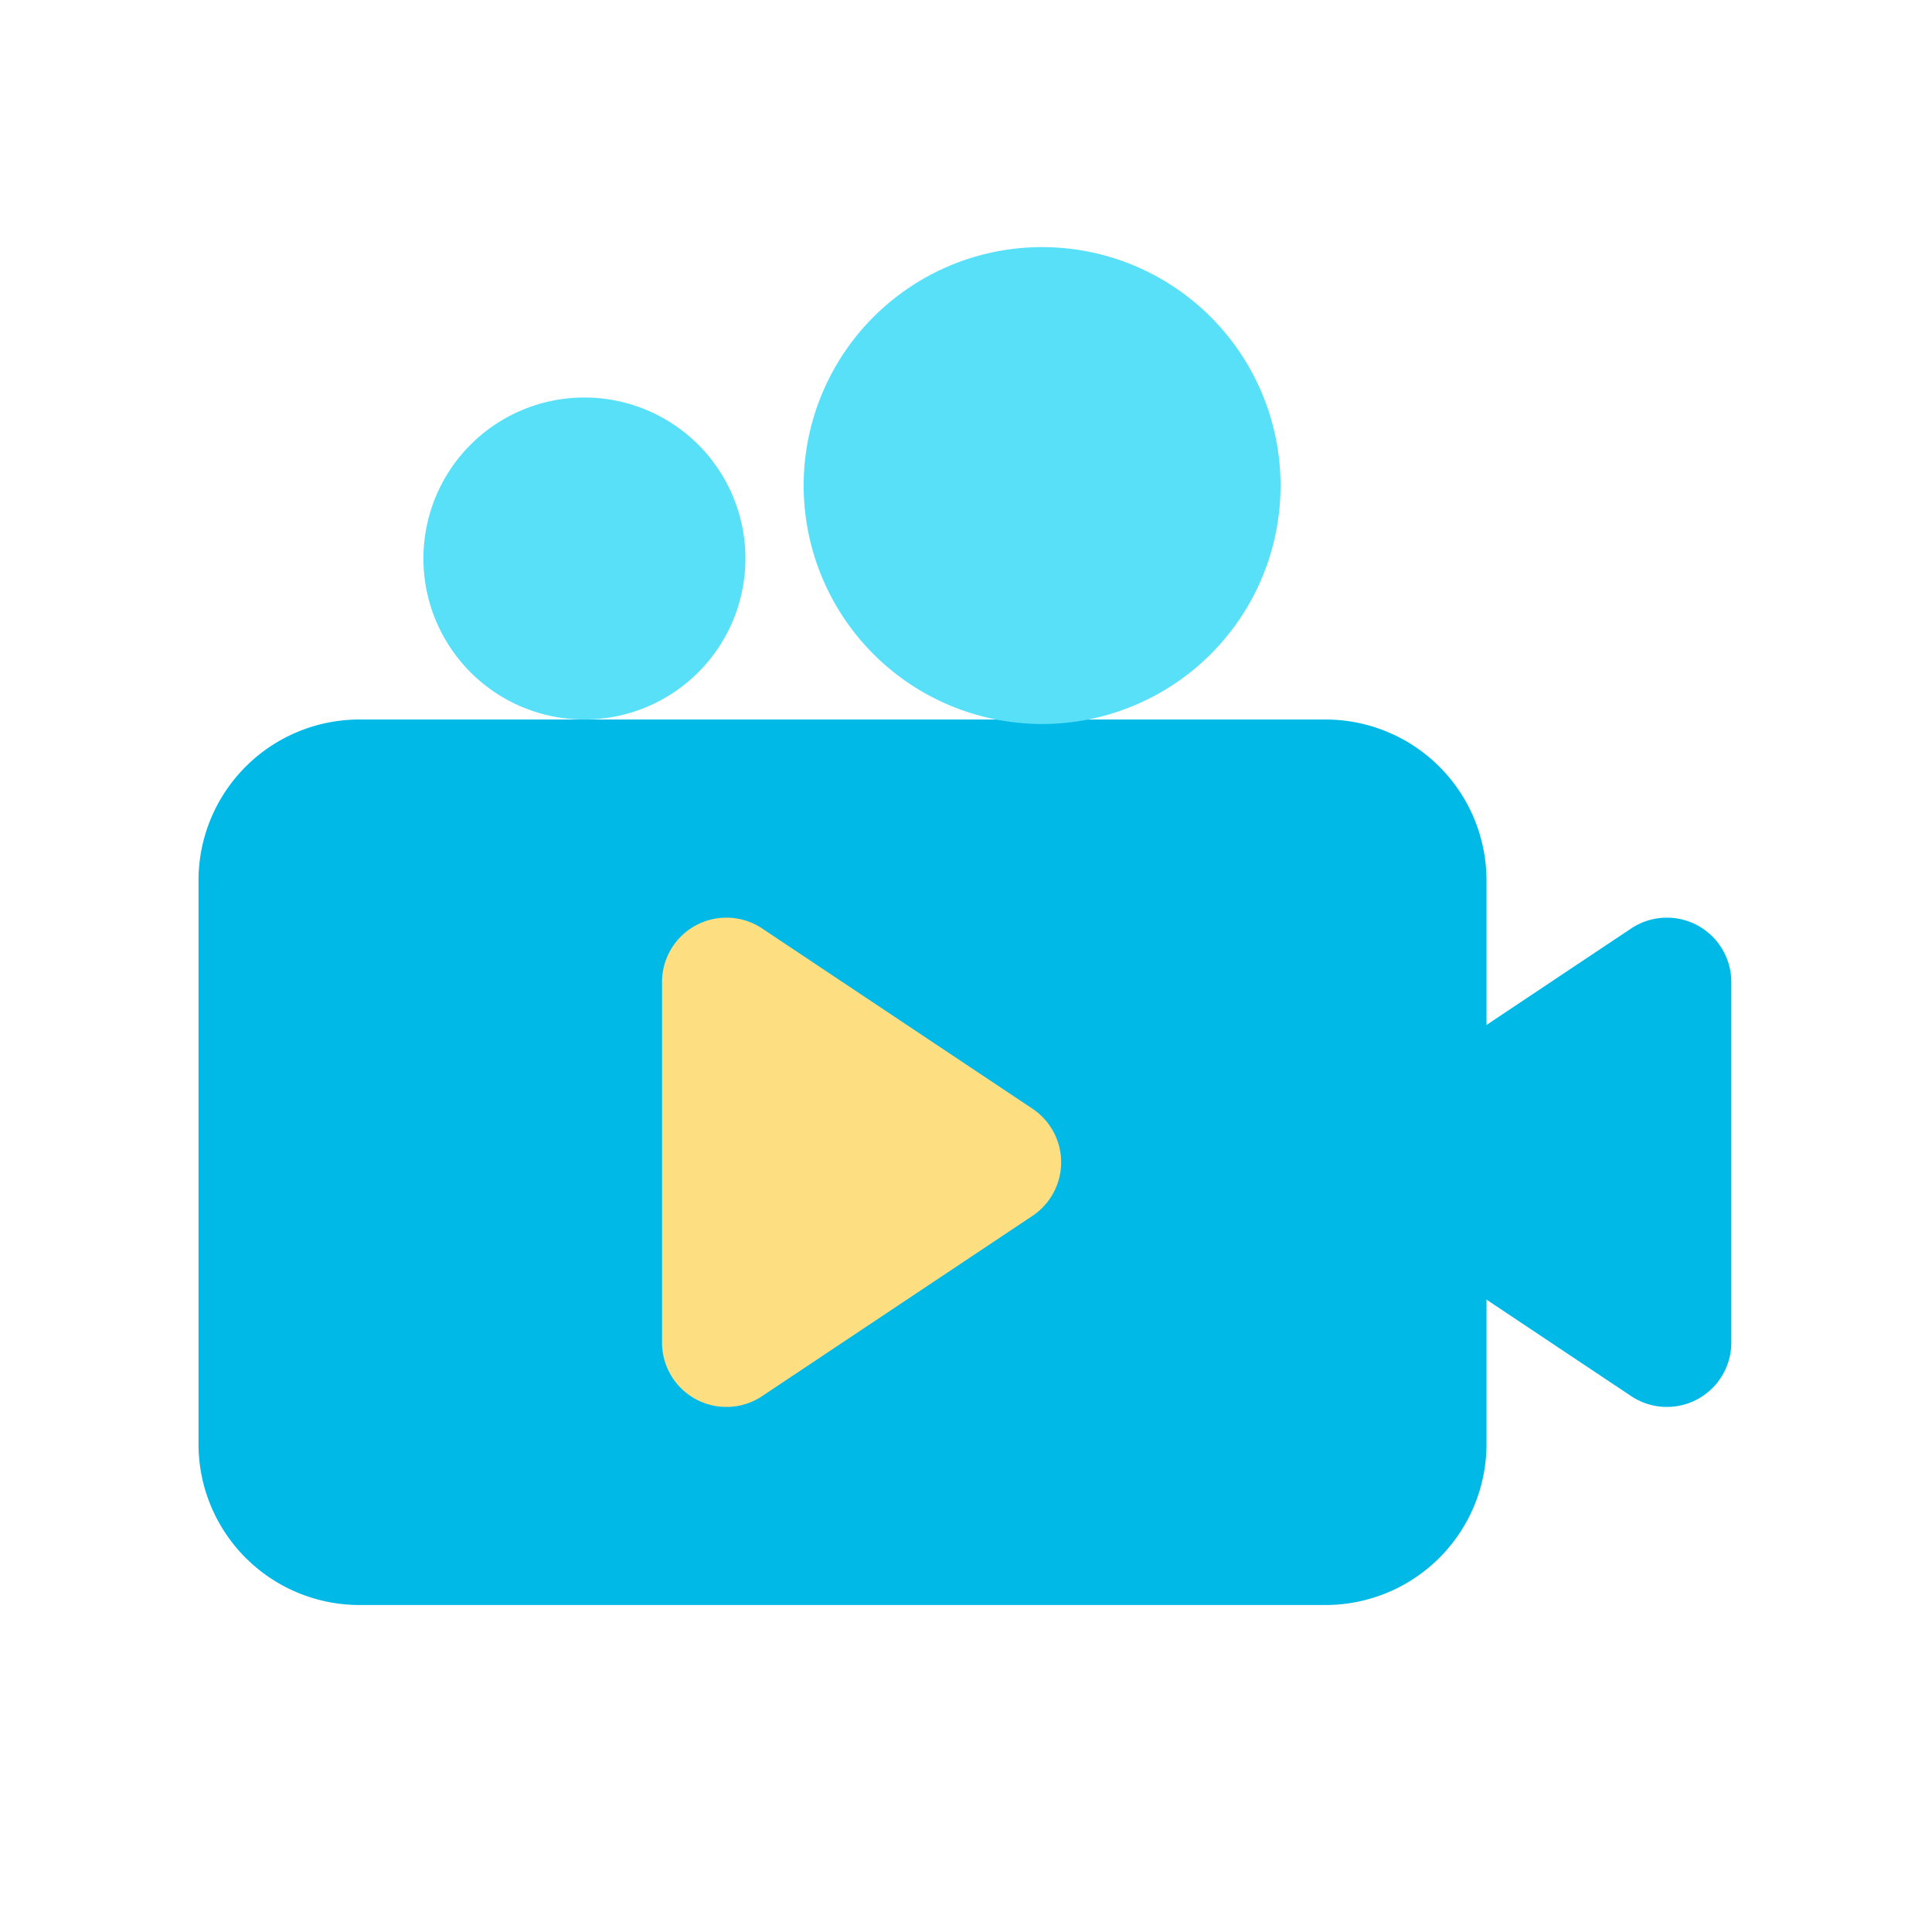 <?xml version="1.0" standalone="no"?><!DOCTYPE svg PUBLIC "-//W3C//DTD SVG 1.1//EN" "http://www.w3.org/Graphics/SVG/1.1/DTD/svg11.dtd"><svg t="1751942633036" class="icon" viewBox="0 0 1024 1024" version="1.1" xmlns="http://www.w3.org/2000/svg" p-id="1642" xmlns:xlink="http://www.w3.org/1999/xlink" width="200" height="200"><path d="M917.632 520.533a34.133 34.133 0 0 0-53.077-28.416l-143.275 95.531a34.133 34.133 0 0 0 0 56.789l143.275 95.531a34.133 34.133 0 0 0 53.077-28.416V520.533z" fill="#00B9E7" p-id="1643"></path><path d="M105.216 466.688a85.333 85.333 0 0 1 85.333-85.333h512a85.333 85.333 0 0 1 85.333 85.333v298.667a85.333 85.333 0 0 1-85.333 85.333h-512a85.333 85.333 0 0 1-85.333-85.333v-298.667z" fill="#00B9E7" p-id="1644"></path><path d="M395.093 296.021a85.333 85.333 0 1 1-170.667 0 85.333 85.333 0 0 1 170.667 0zM678.699 255.019a126.379 126.379 0 1 1-252.715 0 126.379 126.379 0 0 1 252.715 0z" fill="#59E0F9" p-id="1645"></path><path d="M350.891 520.533a34.133 34.133 0 0 1 53.077-28.416l143.275 95.531a34.133 34.133 0 0 1 0 56.789l-143.275 95.531a34.133 34.133 0 0 1-53.077-28.416V520.533z" fill="#FDDE80" p-id="1646"></path></svg>